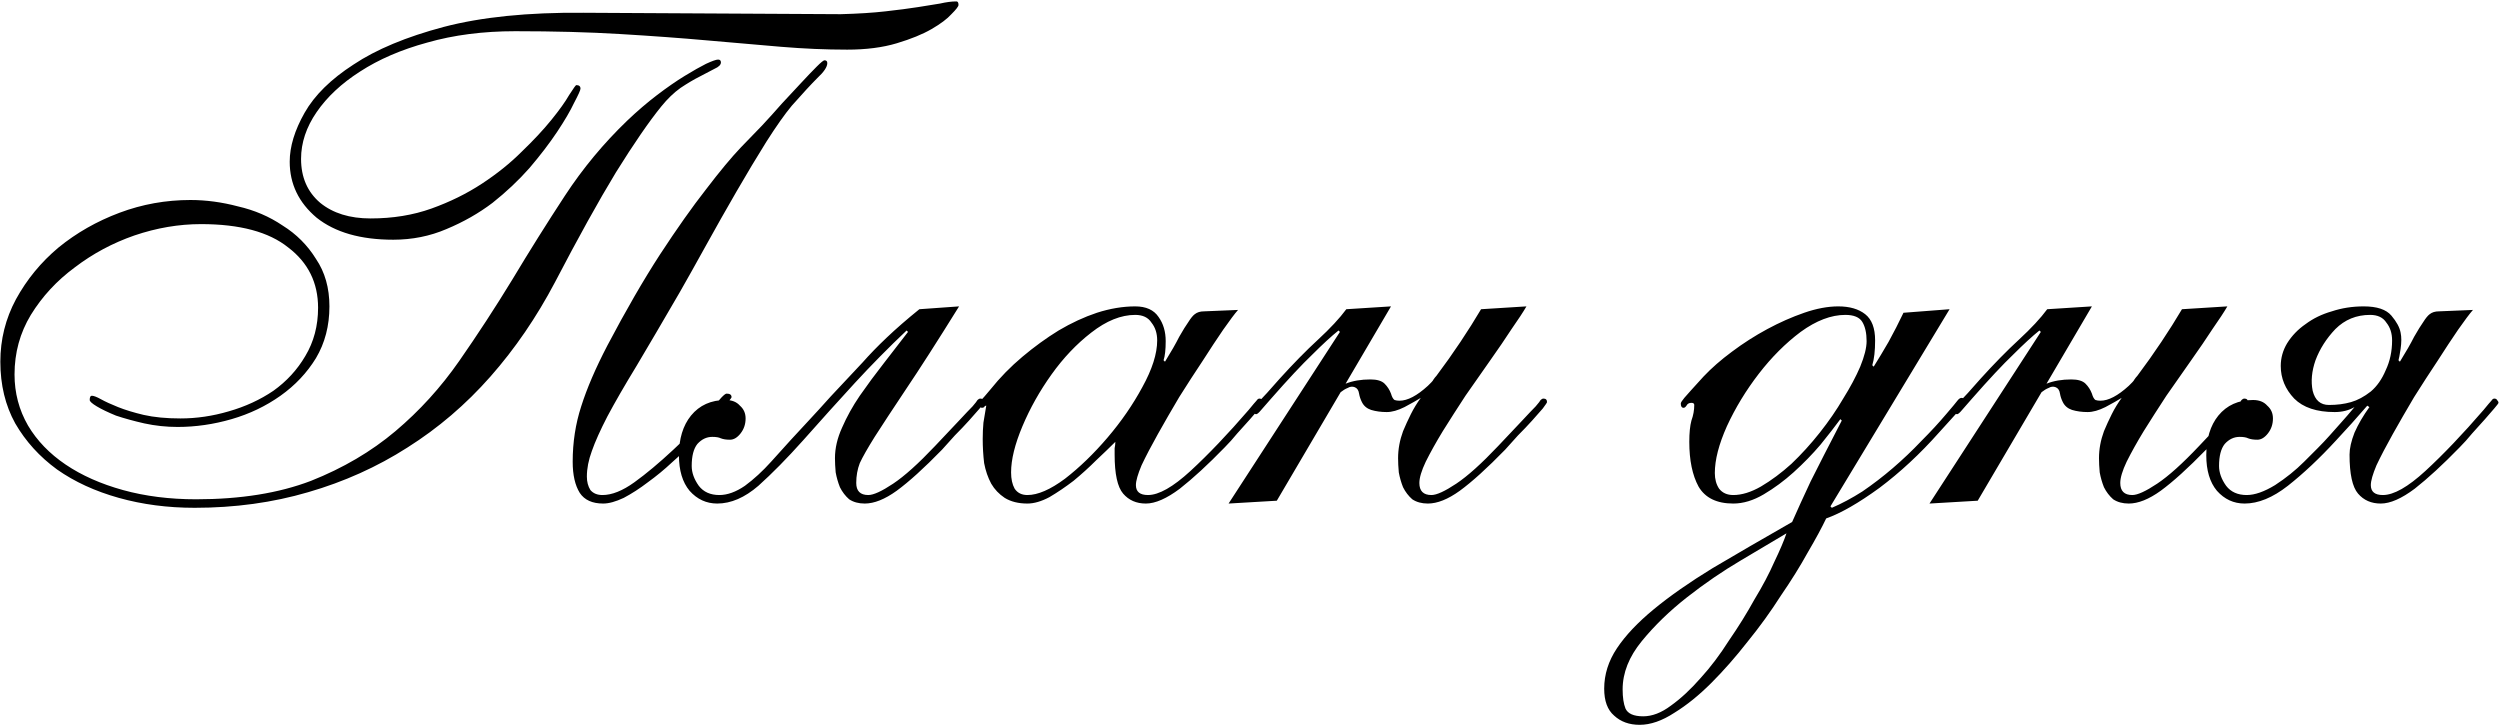 <?xml version="1.0" encoding="UTF-8"?> <svg xmlns="http://www.w3.org/2000/svg" width="705" height="205" viewBox="0 0 705 205" fill="none"><path d="M162.498 24C163.298 24 163.698 24.333 163.698 25C163.698 25.4 163.098 26.733 161.898 29C160.831 31.267 159.231 34 157.098 37.2C154.964 40.4 152.364 43.8 149.298 47.4C146.231 50.867 142.764 54.133 138.898 57.2C135.031 60.133 130.698 62.6 125.898 64.6C121.231 66.6 116.231 67.6 110.898 67.6C101.698 67.6 94.498 65.533 89.298 61.4C84.231 57.133 81.698 51.867 81.698 45.6C81.698 41.333 83.098 36.733 85.898 31.8C88.698 26.867 93.298 22.333 99.698 18.2C106.098 13.933 114.564 10.4 125.098 7.6C135.764 4.8 148.898 3.467 164.498 3.6L237.098 4C242.031 3.867 246.231 3.6 249.698 3.2C253.298 2.8 256.364 2.4 258.898 2C261.431 1.6 263.498 1.267 265.098 1C266.831 0.6 268.364 0.4 269.698 0.4C270.098 0.4 270.298 0.733 270.298 1.4C270.298 1.8 269.631 2.667 268.298 4C267.098 5.333 265.231 6.733 262.698 8.2C260.164 9.667 256.898 11 252.898 12.2C248.898 13.4 244.231 14 238.898 14C232.898 14 226.698 13.733 220.298 13.2C213.898 12.667 206.964 12.067 199.498 11.4C192.031 10.733 183.831 10.133 174.898 9.6C166.098 9.067 156.231 8.8 145.298 8.8C136.231 8.8 127.964 9.867 120.498 12C113.164 14 106.831 16.733 101.498 20.2C96.298 23.533 92.231 27.333 89.298 31.6C86.364 35.867 84.898 40.267 84.898 44.8C84.898 50 86.698 54.133 90.298 57.2C93.898 60.133 98.631 61.6 104.498 61.6C110.764 61.6 116.498 60.667 121.698 58.8C126.898 56.933 131.631 54.6 135.898 51.8C140.164 49 143.898 46 147.098 42.8C150.431 39.6 153.231 36.6 155.498 33.8C157.764 31 159.431 28.667 160.498 26.8C161.698 24.933 162.364 24 162.498 24ZM56.698 63.2C50.431 63.2 44.164 64.267 37.898 66.4C31.764 68.533 26.164 71.533 21.098 75.4C16.031 79.133 11.898 83.6 8.698 88.8C5.631 93.867 4.098 99.467 4.098 105.6C4.098 110.8 5.364 115.6 7.898 120C10.431 124.267 13.964 127.933 18.498 131C23.031 134.067 28.431 136.467 34.698 138.2C40.964 139.933 47.831 140.8 55.298 140.8C67.831 140.8 78.631 139.067 87.698 135.6C96.764 132 104.698 127.333 111.498 121.6C118.298 115.867 124.298 109.267 129.498 101.8C134.698 94.333 139.698 86.667 144.498 78.8C149.298 70.8 154.231 62.933 159.298 55.2C164.364 47.467 170.231 40.4 176.898 34C179.698 31.333 182.498 28.933 185.298 26.8C188.098 24.667 190.698 22.867 193.098 21.4C195.498 19.933 197.498 18.8 199.098 18C200.831 17.2 201.964 16.8 202.498 16.8C203.031 16.8 203.298 17.067 203.298 17.6C203.298 18.267 202.698 18.867 201.498 19.4C200.431 19.933 199.031 20.667 197.298 21.6C195.698 22.4 193.898 23.467 191.898 24.8C190.031 26.133 188.231 27.867 186.498 30C183.031 34.267 178.764 40.467 173.698 48.6C168.764 56.733 163.031 67.067 156.498 79.6C151.298 89.467 145.231 98.333 138.298 106.2C131.364 114.067 123.564 120.733 114.898 126.2C106.364 131.667 97.031 135.867 86.898 138.8C76.898 141.733 66.231 143.2 54.898 143.2C47.298 143.2 40.164 142.267 33.498 140.4C26.831 138.533 21.031 135.867 16.098 132.4C11.164 128.8 7.231 124.467 4.298 119.4C1.498 114.333 0.098 108.533 0.098 102C0.098 95.733 1.564 89.867 4.498 84.4C7.564 78.8 11.564 73.933 16.498 69.8C21.564 65.667 27.298 62.4 33.698 60C40.098 57.6 46.764 56.4 53.698 56.4C58.098 56.4 62.564 57 67.098 58.2C71.764 59.267 75.964 61.067 79.698 63.6C83.564 66 86.698 69.133 89.098 73C91.631 76.733 92.898 81.2 92.898 86.4C92.898 91.867 91.631 96.733 89.098 101C86.564 105.133 83.231 108.667 79.098 111.6C74.964 114.533 70.364 116.733 65.298 118.2C60.231 119.667 55.164 120.4 50.098 120.4C46.898 120.4 43.764 120.067 40.698 119.4C37.764 118.733 35.098 118 32.698 117.2C30.431 116.267 28.631 115.4 27.298 114.6C25.964 113.8 25.298 113.2 25.298 112.8C25.298 112 25.498 111.6 25.898 111.6C26.431 111.6 27.298 111.933 28.498 112.6C29.698 113.267 31.298 114 33.298 114.8C35.298 115.6 37.698 116.333 40.498 117C43.431 117.667 46.898 118 50.898 118C55.431 118 59.964 117.333 64.498 116C69.164 114.667 73.364 112.733 77.098 110.2C80.831 107.533 83.831 104.267 86.098 100.4C88.498 96.4 89.698 91.867 89.698 86.8C89.698 79.733 86.898 74.067 81.298 69.8C75.831 65.4 67.631 63.2 56.698 63.2ZM233.298 17.8C233.298 18.867 232.364 20.267 230.498 22C228.764 23.733 226.364 26.333 223.298 29.8C221.298 32.2 218.898 35.6 216.098 40C213.431 44.267 210.631 48.933 207.698 54C204.764 59.067 201.898 64.133 199.098 69.2C196.298 74.267 193.831 78.667 191.698 82.4C186.898 90.667 182.831 97.6 179.498 103.2C176.164 108.667 173.431 113.4 171.298 117.4C169.298 121.267 167.831 124.533 166.898 127.2C165.964 129.733 165.498 132.133 165.498 134.4C165.498 135.867 165.831 137.133 166.498 138.2C167.298 139.133 168.431 139.6 169.898 139.6C172.564 139.6 175.564 138.4 178.898 136C182.231 133.6 185.898 130.533 189.898 126.8C194.964 122.133 198.564 118.333 200.698 115.4C202.964 112.467 204.364 111 204.898 111C205.831 111 206.298 111.333 206.298 112C206.298 112.133 205.964 112.6 205.298 113.4C204.631 114.2 203.698 115.267 202.498 116.6C201.431 117.8 200.231 119.2 198.898 120.8C197.564 122.267 196.298 123.667 195.098 125C193.631 126.6 191.764 128.4 189.498 130.4C187.364 132.4 185.098 134.267 182.698 136C180.431 137.733 178.164 139.2 175.898 140.4C173.631 141.467 171.698 142 170.098 142C167.031 142 164.831 141 163.498 139C162.164 136.867 161.498 133.933 161.498 130.2C161.498 124.733 162.298 119.533 163.898 114.6C165.498 109.533 167.964 103.8 171.298 97.4C176.498 87.533 181.431 79 186.098 71.8C190.898 64.467 195.231 58.333 199.098 53.4C202.964 48.333 206.231 44.4 208.898 41.6C211.698 38.667 213.698 36.6 214.898 35.4C216.764 33.4 218.631 31.333 220.498 29.2C222.498 27.067 224.298 25.133 225.898 23.4C227.631 21.533 229.098 20 230.298 18.8C231.498 17.6 232.231 17 232.498 17C233.031 17 233.298 17.267 233.298 17.8ZM277.46 113.4C277.46 113.533 277.06 114.133 276.26 115.2C275.46 116.133 274.46 117.267 273.26 118.6C272.06 119.933 270.727 121.333 269.26 122.8C267.927 124.267 266.727 125.6 265.66 126.8C260.593 132 256.327 135.867 252.86 138.4C249.527 140.8 246.527 142 243.86 142C242.127 142 240.66 141.6 239.46 140.8C238.393 139.867 237.527 138.733 236.86 137.4C236.327 136.067 235.927 134.667 235.66 133.2C235.527 131.733 235.46 130.4 235.46 129.2C235.46 126.4 236.127 123.533 237.46 120.6C238.793 117.533 240.46 114.533 242.46 111.6C244.593 108.533 246.86 105.467 249.26 102.4C251.66 99.333 253.927 96.4 256.06 93.6L255.66 93.2C250.593 98 245.727 102.933 241.06 108C236.527 112.933 231.66 118.333 226.46 124.2C221.927 129.267 217.727 133.533 213.86 137C209.993 140.333 206.127 142 202.26 142C199.193 142 196.593 140.8 194.46 138.4C192.46 136 191.46 132.667 191.46 128.4C191.46 123.733 192.593 120 194.86 117.2C197.26 114.267 200.527 112.8 204.66 112.8C206.393 112.8 207.727 113.333 208.66 114.4C209.727 115.333 210.26 116.533 210.26 118C210.26 119.6 209.793 121 208.86 122.2C207.927 123.4 206.927 124 205.86 124C204.793 124 203.927 123.867 203.26 123.6C202.727 123.333 201.927 123.2 200.86 123.2C199.26 123.2 197.86 123.867 196.66 125.2C195.593 126.533 195.06 128.6 195.06 131.4C195.06 133.267 195.727 135.133 197.06 137C198.393 138.733 200.327 139.6 202.86 139.6C205.127 139.6 207.527 138.733 210.06 137C212.593 135.133 215.06 132.867 217.46 130.2C219.593 127.8 221.46 125.733 223.06 124C224.66 122.267 226.327 120.467 228.06 118.6C229.927 116.6 231.993 114.333 234.26 111.8C236.66 109.267 239.66 106.067 243.26 102.2C245.26 99.933 247.527 97.6 250.06 95.2C252.727 92.667 255.793 90 259.26 87.2L270.46 86.4C264.327 96.267 259.327 104.067 255.46 109.8C251.727 115.4 248.793 119.867 246.66 123.2C244.66 126.4 243.26 128.867 242.46 130.6C241.793 132.333 241.46 134.2 241.46 136.2C241.46 138.467 242.593 139.6 244.86 139.6C246.327 139.6 248.66 138.533 251.86 136.4C255.06 134.267 258.993 130.733 263.66 125.8C266.593 122.733 268.86 120.333 270.46 118.6C272.193 116.733 273.46 115.4 274.26 114.6C275.06 113.667 275.527 113.067 275.66 112.8C275.927 112.533 276.193 112.4 276.46 112.4C277.127 112.4 277.46 112.733 277.46 113.4ZM349.126 87.4C348.192 88.467 346.792 90.333 344.926 93C343.192 95.533 341.259 98.467 339.126 101.8C336.992 105 334.792 108.4 332.526 112C330.392 115.6 328.392 119.067 326.526 122.4C324.659 125.733 323.126 128.667 321.926 131.2C320.859 133.733 320.326 135.6 320.326 136.8C320.326 138.667 321.459 139.6 323.726 139.6C326.792 139.6 330.792 137.333 335.726 132.8C340.792 128.133 346.259 122.4 352.126 115.6C353.326 114.133 354.059 113.267 354.326 113C354.592 112.6 354.859 112.4 355.126 112.4C355.526 112.4 355.792 112.533 355.926 112.8C356.192 113.067 356.326 113.333 356.326 113.6C356.326 113.733 355.926 114.267 355.126 115.2C354.459 116 353.592 117 352.526 118.2C351.459 119.4 350.259 120.733 348.926 122.2C347.726 123.667 346.526 125 345.326 126.2C340.659 131 336.459 134.867 332.726 137.8C328.992 140.6 325.792 142 323.126 142C320.459 142 318.326 141.067 316.726 139.2C315.126 137.333 314.326 133.667 314.326 128.2C314.326 127.533 314.326 126.933 314.326 126.4C314.459 125.733 314.526 125.133 314.526 124.6C313.059 126.067 311.259 127.8 309.126 129.8C307.126 131.8 304.992 133.733 302.726 135.6C300.459 137.333 298.192 138.867 295.926 140.2C293.659 141.4 291.592 142 289.726 142C287.192 142 285.059 141.467 283.326 140.4C281.726 139.333 280.459 138 279.526 136.4C278.592 134.667 277.926 132.733 277.526 130.6C277.259 128.333 277.126 126.067 277.126 123.8C277.126 122.2 277.192 120.667 277.326 119.2C277.592 117.6 277.859 116 278.126 114.4C277.859 114.4 277.659 114.533 277.526 114.8C277.392 114.933 277.192 115 276.926 115C276.392 115 276.126 114.667 276.126 114C276.126 113.6 276.326 113.2 276.726 112.8C277.126 112.4 277.992 111.4 279.326 109.8C281.992 106.467 284.992 103.4 288.326 100.6C291.659 97.8 295.059 95.333 298.526 93.2C302.126 91.067 305.726 89.4 309.326 88.2C313.059 87 316.659 86.4 320.126 86.4C323.192 86.4 325.392 87.4 326.726 89.4C328.059 91.267 328.726 93.533 328.726 96.2C328.726 98.6 328.526 100.4 328.126 101.6L328.526 102C330.259 99.2 331.592 96.867 332.526 95C333.592 93.133 334.459 91.733 335.126 90.8C335.792 89.733 336.392 89 336.926 88.6C337.592 88.067 338.459 87.8 339.526 87.8L349.126 87.4ZM285.126 133.2C285.126 135.067 285.459 136.6 286.126 137.8C286.926 139 288.126 139.6 289.726 139.6C292.659 139.6 296.192 138.067 300.326 135C304.459 131.8 308.459 127.933 312.326 123.4C316.192 118.867 319.459 114.133 322.126 109.2C324.926 104.133 326.326 99.733 326.326 96C326.326 94 325.792 92.333 324.726 91C323.792 89.533 322.259 88.8 320.126 88.8C316.126 88.8 311.992 90.467 307.726 93.8C303.592 97 299.859 100.933 296.526 105.6C293.192 110.267 290.459 115.133 288.326 120.2C286.192 125.267 285.126 129.6 285.126 133.2ZM430.46 86.4C429.527 88 428.127 90.133 426.26 92.8C424.527 95.467 422.527 98.4 420.26 101.6C417.993 104.8 415.66 108.133 413.26 111.6C410.993 115.067 408.86 118.4 406.86 121.6C404.993 124.667 403.393 127.533 402.06 130.2C400.86 132.733 400.26 134.733 400.26 136.2C400.26 138.467 401.393 139.6 403.66 139.6C405.127 139.6 407.46 138.533 410.66 136.4C413.86 134.267 417.793 130.733 422.46 125.8C425.393 122.733 427.66 120.333 429.26 118.6C430.993 116.733 432.26 115.4 433.06 114.6C433.86 113.667 434.327 113.067 434.46 112.8C434.727 112.533 434.993 112.4 435.26 112.4C435.927 112.4 436.26 112.733 436.26 113.4C436.26 113.533 435.86 114.133 435.06 115.2C434.26 116.133 433.26 117.267 432.06 118.6C430.86 119.933 429.527 121.333 428.06 122.8C426.727 124.267 425.527 125.6 424.46 126.8C419.393 132 415.127 135.867 411.66 138.4C408.327 140.8 405.327 142 402.66 142C400.927 142 399.46 141.6 398.26 140.8C397.193 139.867 396.327 138.733 395.66 137.4C395.127 136.067 394.727 134.667 394.46 133.2C394.327 131.733 394.26 130.4 394.26 129.2C394.26 126.667 394.727 124.133 395.66 121.6C396.327 120 397.06 118.4 397.86 116.8C398.66 115.2 399.593 113.667 400.66 112.2C399.593 112.867 398.06 113.733 396.06 114.8C394.193 115.733 392.527 116.2 391.06 116.2C389.46 116.2 387.993 116 386.66 115.6C385.46 115.2 384.593 114.467 384.06 113.4C383.66 112.6 383.393 111.8 383.26 111C383.127 110.067 382.727 109.467 382.06 109.2C381.393 108.933 380.727 109 380.06 109.4C379.393 109.667 378.727 110.067 378.06 110.6L360.06 141.2L346.46 142L377.86 93.6L377.46 93.2C375.46 94.8 372.993 97.067 370.06 100C367.127 102.8 363.26 106.933 358.46 112.4C357.393 113.6 356.46 114.667 355.66 115.6C354.993 116.4 354.527 116.8 354.26 116.8C353.727 116.8 353.46 116.4 353.46 115.6C353.46 115.067 353.993 114.267 355.06 113.2C356.127 112.133 358.06 110 360.86 106.8C364.727 102.533 368.327 98.867 371.66 95.8C375.127 92.6 377.793 89.733 379.66 87.2L392.26 86.4L379.46 108.2C381.46 107.4 383.793 107 386.46 107C388.327 107 389.66 107.4 390.46 108.2C391.26 109 391.86 109.933 392.26 111C392.527 111.933 392.86 112.533 393.26 112.8C393.66 112.933 394.127 113 394.66 113C396.927 113 399.593 111.6 402.66 108.8L403.66 107.8C403.927 107.533 404.127 107.267 404.26 107C404.527 106.6 404.793 106.267 405.06 106C407.46 102.8 409.727 99.6 411.86 96.4C413.993 93.2 415.927 90.133 417.66 87.2L430.46 86.4ZM520.382 88.8C516.382 88.8 512.182 90.4 507.782 93.6C503.515 96.8 499.582 100.733 495.982 105.4C492.382 110.067 489.382 115 486.982 120.2C484.715 125.267 483.582 129.667 483.582 133.4C483.582 135.133 483.982 136.6 484.782 137.8C485.715 139 487.049 139.6 488.782 139.6C491.182 139.6 493.782 138.8 496.582 137.2C499.515 135.467 502.382 133.333 505.182 130.8C507.982 128.133 510.649 125.2 513.182 122C515.715 118.8 517.915 115.6 519.782 112.4C521.782 109.2 523.382 106.2 524.582 103.4C525.782 100.467 526.382 98.067 526.382 96.2C526.382 93.933 525.982 92.133 525.182 90.8C524.382 89.467 522.782 88.8 520.382 88.8ZM549.782 87.2L516.182 142.8L516.582 143.2C519.382 142 522.249 140.467 525.182 138.6C528.115 136.6 530.982 134.4 533.782 132C536.582 129.6 539.249 127.067 541.782 124.4C544.449 121.733 546.849 119.133 548.982 116.6C550.582 114.733 551.582 113.533 551.982 113C552.382 112.467 552.782 112.2 553.182 112.2C553.715 112.2 553.982 112.533 553.982 113.2C553.982 113.733 553.515 114.533 552.582 115.6C551.649 116.667 549.715 118.8 546.782 122C541.449 128 535.849 133.2 529.982 137.6C524.115 141.867 519.115 144.733 514.982 146.2C513.782 148.733 512.049 151.933 509.782 155.8C507.649 159.667 505.115 163.733 502.182 168C499.382 172.4 496.249 176.733 492.782 181C489.449 185.267 486.049 189.133 482.582 192.6C479.115 196.067 475.649 198.867 472.182 201C468.715 203.267 465.449 204.4 462.382 204.4C459.449 204.4 457.049 203.533 455.182 201.8C453.315 200.2 452.382 197.667 452.382 194.2C452.382 190.2 453.582 186.4 455.982 182.8C458.382 179.2 461.849 175.533 466.382 171.8C470.915 168.067 476.449 164.2 482.982 160.2C489.515 156.333 496.982 152 505.382 147.2C506.849 143.867 508.582 140.067 510.582 135.8C512.715 131.533 515.649 125.8 519.382 118.6L518.982 118.2C517.515 120.2 515.649 122.6 513.382 125.4C511.115 128.067 508.582 130.667 505.782 133.2C503.115 135.6 500.315 137.667 497.382 139.4C494.449 141.133 491.582 142 488.782 142C484.115 142 480.849 140.4 478.982 137.2C477.249 134 476.382 129.8 476.382 124.6C476.382 122.067 476.582 120.067 476.982 118.6C477.515 117.133 477.782 115.667 477.782 114.2C477.782 113.8 477.515 113.6 476.982 113.6C476.315 113.6 475.849 113.867 475.582 114.4C475.315 114.8 475.049 115 474.782 115C474.249 115 473.982 114.6 473.982 113.8C473.982 113.533 474.315 113 474.982 112.2C475.782 111.267 477.582 109.267 480.382 106.2C482.649 103.8 485.315 101.467 488.382 99.2C491.582 96.8 494.915 94.667 498.382 92.8C501.849 90.933 505.315 89.4 508.782 88.2C512.249 87 515.449 86.4 518.382 86.4C521.582 86.4 524.115 87.133 525.982 88.6C527.849 90.067 528.782 92.533 528.782 96C528.782 98.933 528.515 101.267 527.982 103L528.382 103.4C529.715 101.267 531.115 98.933 532.582 96.4C534.049 93.733 535.449 91 536.782 88.2L549.782 87.2ZM457.582 194.4C457.582 196.667 457.849 198.467 458.382 199.8C459.049 201.267 460.715 202 463.382 202C465.915 202 468.515 201 471.182 199C473.982 197 476.782 194.4 479.582 191.2C482.382 188.133 485.049 184.6 487.582 180.6C490.249 176.733 492.649 172.867 494.782 169C497.049 165.267 498.915 161.733 500.382 158.4C501.982 155.067 503.115 152.4 503.782 150.4C500.449 152.4 496.182 154.933 490.982 158C485.782 161.067 480.715 164.533 475.782 168.4C470.849 172.267 466.582 176.4 462.982 180.8C459.382 185.2 457.582 189.733 457.582 194.4ZM628.116 86.4C627.183 88 625.783 90.133 623.916 92.8C622.183 95.467 620.183 98.4 617.916 101.6C615.65 104.8 613.316 108.133 610.916 111.6C608.65 115.067 606.516 118.4 604.516 121.6C602.65 124.667 601.05 127.533 599.716 130.2C598.516 132.733 597.916 134.733 597.916 136.2C597.916 138.467 599.05 139.6 601.316 139.6C602.783 139.6 605.116 138.533 608.316 136.4C611.516 134.267 615.45 130.733 620.116 125.8C623.05 122.733 625.316 120.333 626.916 118.6C628.65 116.733 629.916 115.4 630.716 114.6C631.516 113.667 631.983 113.067 632.116 112.8C632.383 112.533 632.65 112.4 632.916 112.4C633.583 112.4 633.916 112.733 633.916 113.4C633.916 113.533 633.516 114.133 632.716 115.2C631.916 116.133 630.916 117.267 629.716 118.6C628.516 119.933 627.183 121.333 625.716 122.8C624.383 124.267 623.183 125.6 622.116 126.8C617.05 132 612.783 135.867 609.316 138.4C605.983 140.8 602.983 142 600.316 142C598.583 142 597.116 141.6 595.916 140.8C594.85 139.867 593.983 138.733 593.316 137.4C592.783 136.067 592.383 134.667 592.116 133.2C591.983 131.733 591.916 130.4 591.916 129.2C591.916 126.667 592.383 124.133 593.316 121.6C593.983 120 594.716 118.4 595.516 116.8C596.316 115.2 597.25 113.667 598.316 112.2C597.25 112.867 595.716 113.733 593.716 114.8C591.85 115.733 590.183 116.2 588.716 116.2C587.116 116.2 585.65 116 584.316 115.6C583.116 115.2 582.25 114.467 581.716 113.4C581.316 112.6 581.05 111.8 580.916 111C580.783 110.067 580.383 109.467 579.716 109.2C579.05 108.933 578.383 109 577.716 109.4C577.05 109.667 576.383 110.067 575.716 110.6L557.716 141.2L544.116 142L575.516 93.6L575.116 93.2C573.116 94.8 570.65 97.067 567.716 100C564.783 102.8 560.916 106.933 556.116 112.4C555.05 113.6 554.116 114.667 553.316 115.6C552.65 116.4 552.183 116.8 551.916 116.8C551.383 116.8 551.116 116.4 551.116 115.6C551.116 115.067 551.65 114.267 552.716 113.2C553.783 112.133 555.716 110 558.516 106.8C562.383 102.533 565.983 98.867 569.316 95.8C572.783 92.6 575.45 89.733 577.316 87.2L589.916 86.4L577.116 108.2C579.116 107.4 581.45 107 584.116 107C585.983 107 587.316 107.4 588.116 108.2C588.916 109 589.516 109.933 589.916 111C590.183 111.933 590.516 112.533 590.916 112.8C591.316 112.933 591.783 113 592.316 113C594.583 113 597.25 111.6 600.316 108.8L601.316 107.8C601.583 107.533 601.783 107.267 601.916 107C602.183 106.6 602.45 106.267 602.716 106C605.116 102.8 607.383 99.6 609.516 96.4C611.65 93.2 613.583 90.133 615.316 87.2L628.116 86.4ZM697.371 87.4C696.438 88.467 695.038 90.333 693.171 93C691.438 95.533 689.504 98.467 687.371 101.8C685.238 105 683.038 108.4 680.771 112C678.638 115.6 676.638 119.067 674.771 122.4C672.904 125.733 671.371 128.667 670.171 131.2C669.104 133.733 668.571 135.6 668.571 136.8C668.571 138.667 669.704 139.6 671.971 139.6C675.038 139.6 679.038 137.333 683.971 132.8C689.038 128.133 694.504 122.4 700.371 115.6C701.571 114.133 702.304 113.267 702.571 113C702.838 112.6 703.104 112.4 703.371 112.4C703.771 112.4 704.038 112.533 704.171 112.8C704.438 113.067 704.571 113.333 704.571 113.6C704.571 113.733 704.171 114.267 703.371 115.2C702.704 116 701.838 117 700.771 118.2C699.704 119.4 698.504 120.733 697.171 122.2C695.971 123.667 694.771 125 693.571 126.2C688.904 131 684.704 134.867 680.971 137.8C677.238 140.6 674.038 142 671.371 142C668.704 142 666.571 141.067 664.971 139.2C663.371 137.333 662.571 133.667 662.571 128.2C662.571 126.467 663.038 124.4 663.971 122C665.038 119.6 666.438 117.2 668.171 114.8L667.571 114.4C666.371 115.733 664.904 117.4 663.171 119.4C661.438 121.267 659.971 122.867 658.771 124.2C654.104 129.267 649.571 133.533 645.171 137C640.904 140.333 636.838 142 632.971 142C629.904 142 627.304 140.8 625.171 138.4C623.171 136 622.171 132.667 622.171 128.4C622.171 123.733 623.304 120 625.571 117.2C627.971 114.267 631.238 112.8 635.371 112.8C637.104 112.8 638.438 113.333 639.371 114.4C640.438 115.333 640.971 116.533 640.971 118C640.971 119.6 640.504 121 639.571 122.2C638.638 123.4 637.638 124 636.571 124C635.504 124 634.638 123.867 633.971 123.6C633.438 123.333 632.638 123.2 631.571 123.2C629.971 123.2 628.571 123.867 627.371 125.2C626.304 126.533 625.771 128.6 625.771 131.4C625.771 133.267 626.438 135.133 627.771 137C629.104 138.733 631.038 139.6 633.571 139.6C635.838 139.6 638.504 138.667 641.571 136.8C644.638 134.8 647.371 132.6 649.771 130.2C651.238 128.733 652.504 127.467 653.571 126.4C654.771 125.2 655.904 124 656.971 122.8C658.038 121.6 659.104 120.4 660.171 119.2C661.371 117.867 662.638 116.4 663.971 114.8C662.371 115.733 660.504 116.2 658.371 116.2C653.304 116.2 649.504 114.933 646.971 112.4C644.438 109.733 643.171 106.667 643.171 103.2C643.171 100.933 643.771 98.8 644.971 96.8C646.304 94.667 648.038 92.867 650.171 91.4C652.304 89.8 654.771 88.6 657.571 87.8C660.371 86.867 663.371 86.4 666.571 86.4C670.304 86.4 672.904 87.267 674.371 89C675.838 90.733 676.704 92.333 676.971 93.8C677.238 95 677.238 96.533 676.971 98.4C676.704 100.133 676.504 101.2 676.371 101.6L676.771 102C678.504 99.2 679.838 96.867 680.771 95C681.838 93.133 682.704 91.733 683.371 90.8C684.038 89.733 684.638 89 685.171 88.6C685.838 88.067 686.704 87.8 687.771 87.8L697.371 87.4ZM656.771 114.2C659.038 114.2 661.104 113.933 662.971 113.4C664.838 112.867 666.704 111.867 668.571 110.4C670.304 108.933 671.704 106.933 672.771 104.4C673.971 101.867 674.571 99.067 674.571 96C674.571 94 674.038 92.333 672.971 91C672.038 89.533 670.504 88.8 668.371 88.8C664.504 88.8 661.238 90.133 658.571 92.8C656.038 95.467 654.171 98.4 652.971 101.6C651.904 104.667 651.638 107.533 652.171 110.2C652.838 112.867 654.371 114.2 656.771 114.2Z" fill="black"></path></svg> 